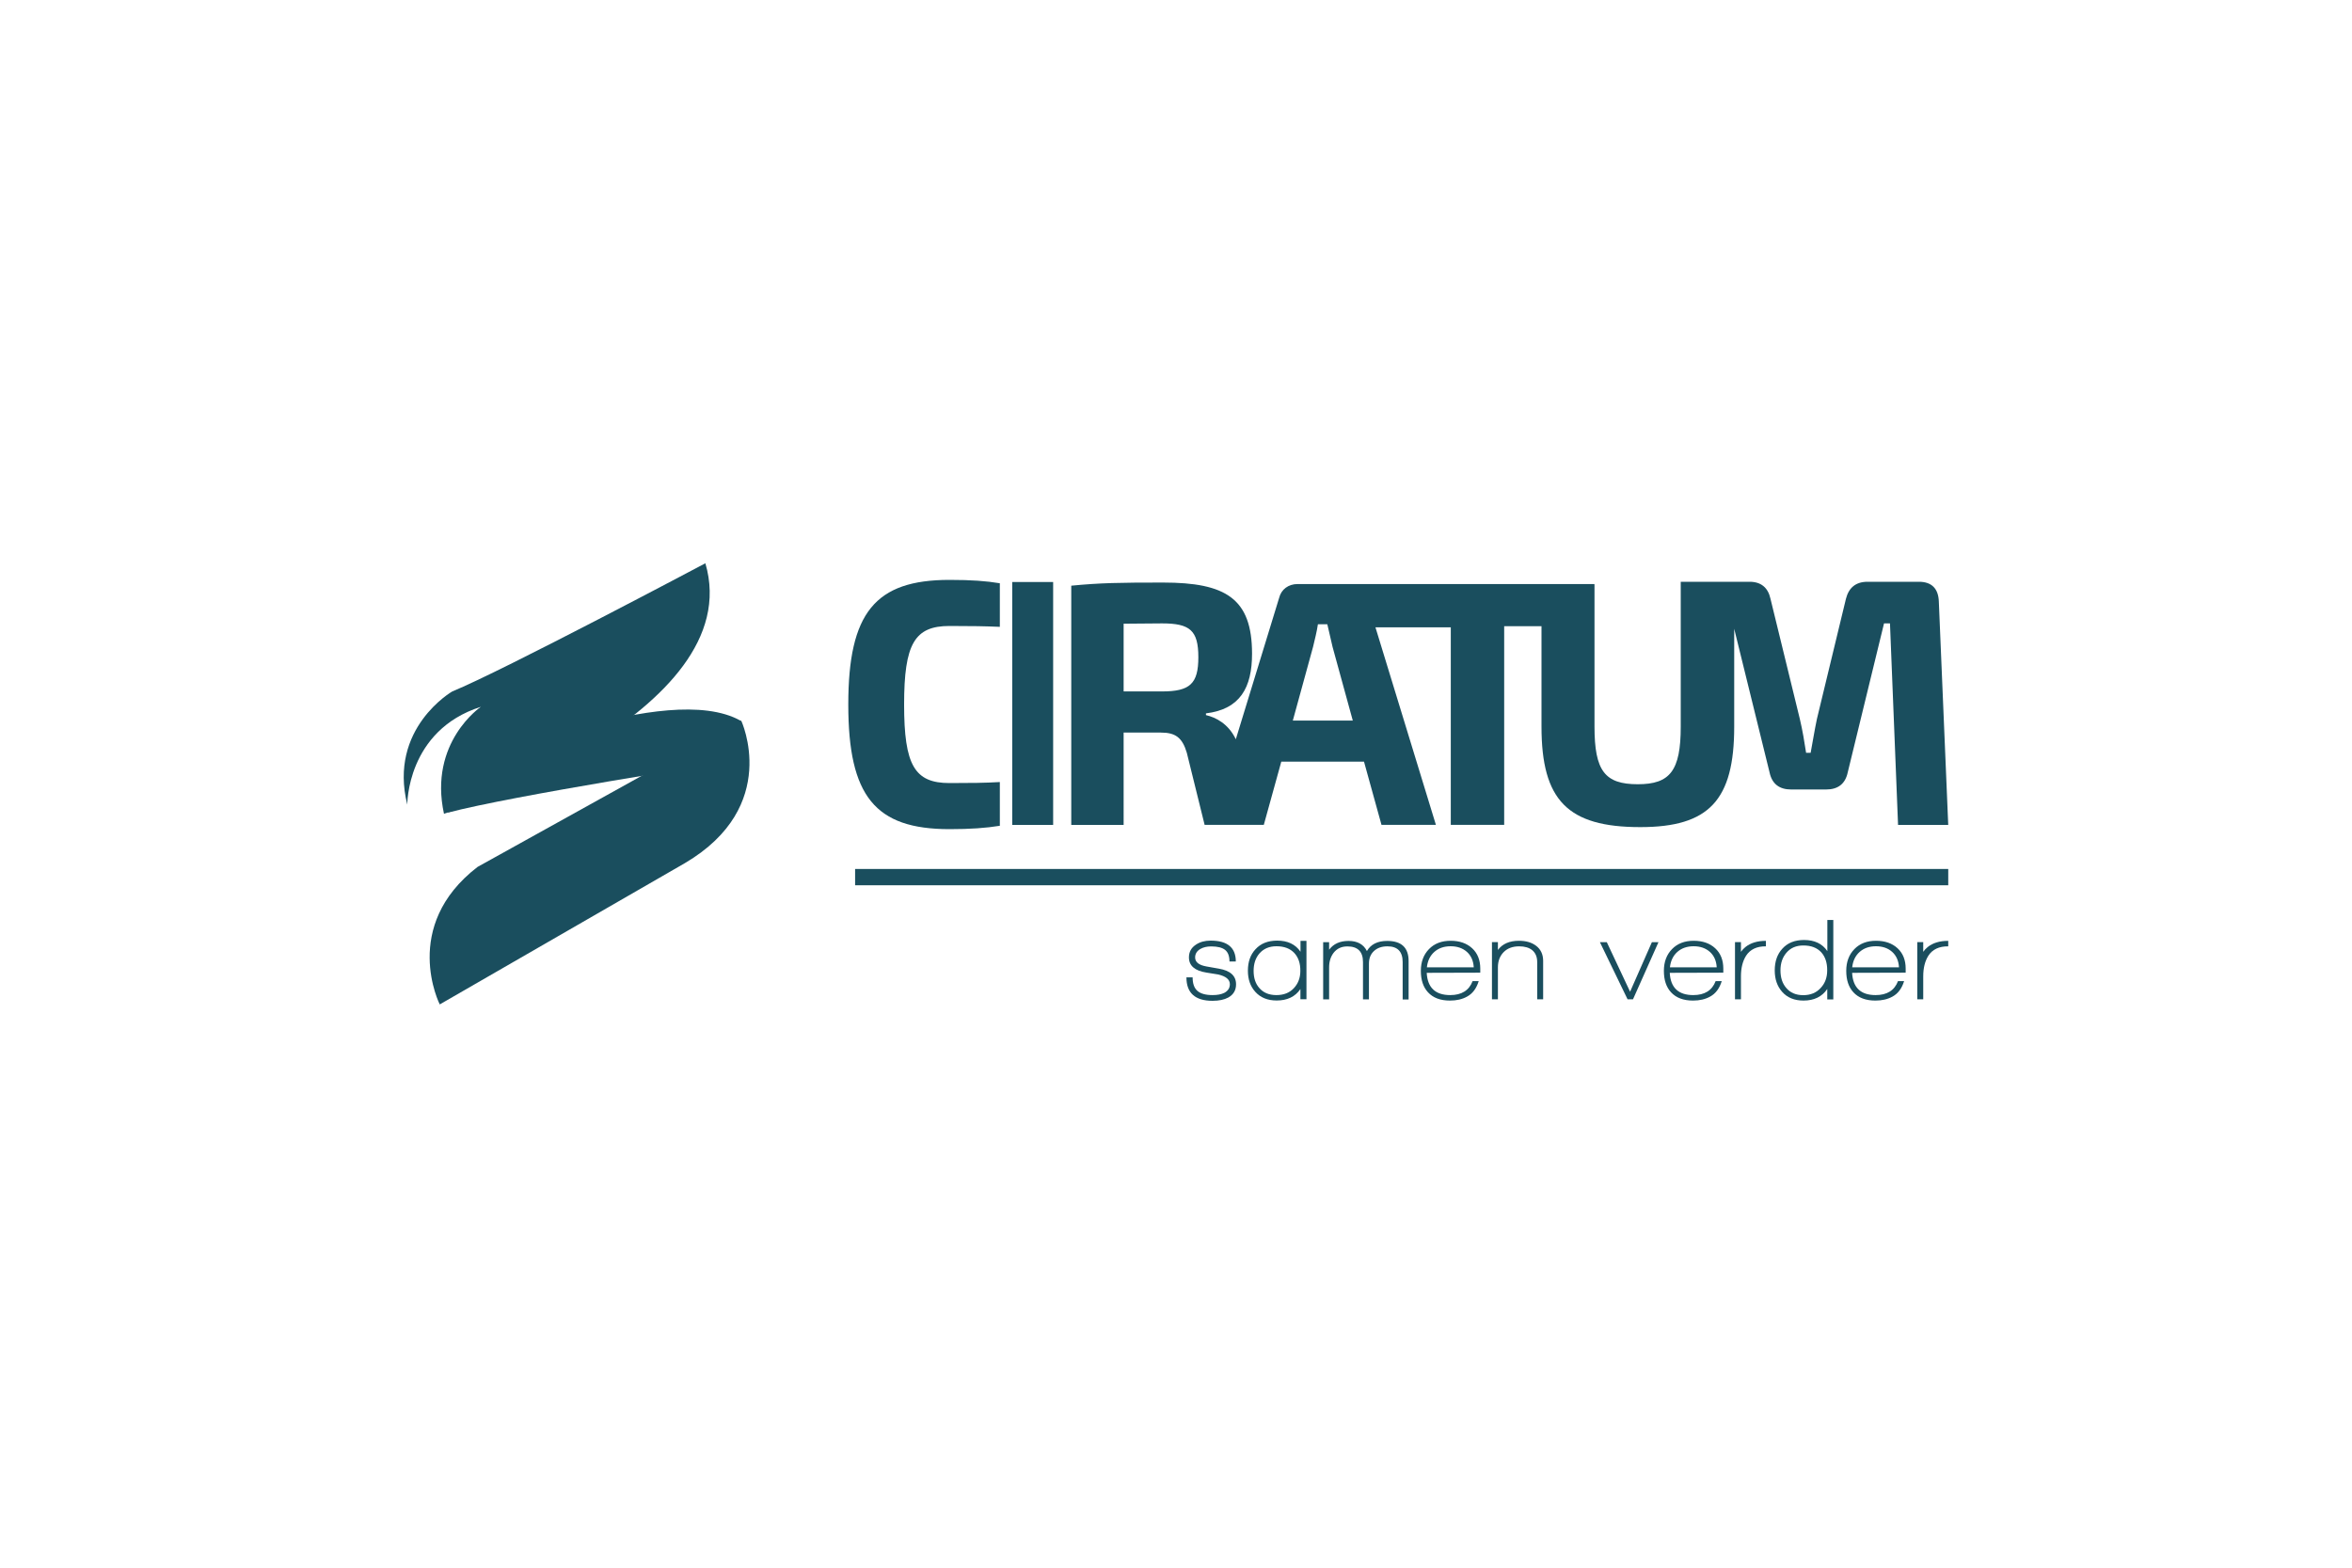 <?xml version="1.0" encoding="UTF-8"?>
<!-- Generator: Adobe Illustrator 27.8.1, SVG Export Plug-In . SVG Version: 6.00 Build 0)  -->
<svg xmlns="http://www.w3.org/2000/svg" xmlns:xlink="http://www.w3.org/1999/xlink" version="1.1" x="0px" y="0px" viewBox="0 0 300 200" style="enable-background:new 0 0 300 200;" xml:space="preserve">
<style type="text/css">
	.st0{display:none;}
	.st1{display:inline;fill:#ED1C24;}
	.st2{display:inline;opacity:0.5;}
	.st3{fill:#ED1C24;}
	.st4{fill:none;stroke:#ED1C24;stroke-miterlimit:10;}
	.st5{fill:#115668;}
	.st6{fill-rule:evenodd;clip-rule:evenodd;fill:#115668;}
	.st7{fill:#1A4E5E;}
	.st8{fill-rule:evenodd;clip-rule:evenodd;fill:#1A4E5E;}
	.st9{clip-path:url(#SVGID_00000011719747586479085100000008964748094298932893_);fill:#1A4E5E;}
	.st10{clip-path:url(#SVGID_00000105422368795889623790000011358023844630343043_);fill:#1A4E5E;}
	.st11{clip-path:url(#SVGID_00000093867562708326707050000000037601182388083128_);fill:#1A4E5E;}
	.st12{clip-path:url(#SVGID_00000055669693926369554100000015618908790342700945_);fill:#1A4E5E;}
	.st13{clip-path:url(#SVGID_00000085950534686087894660000012710476728304705695_);fill:#1A4E5E;}
	.st14{clip-path:url(#SVGID_00000157991859348057026760000011176120936109575345_);fill:#1A4E5E;}
	.st15{clip-path:url(#SVGID_00000154390467900321273010000016761659576877260681_);fill:#1A4E5E;}
	.st16{clip-path:url(#SVGID_00000072967798921838219870000009769336917362525111_);fill:#1A4E5E;}
	.st17{fill-rule:evenodd;clip-rule:evenodd;fill:#4E4D4D;}
	.st18{fill-rule:evenodd;clip-rule:evenodd;fill:#FFFFFF;}
	.st19{enable-background:new    ;}
	.st20{fill:#FFFFFF;}
	.st21{fill:#FDFCFC;}
	
		.st22{clip-path:url(#SVGID_00000071559232175311368640000000771303414787466670_);fill-rule:evenodd;clip-rule:evenodd;fill:#1A4E5E;}
	.st23{clip-path:url(#SVGID_00000006683180455469286200000010073779312257770415_);fill:#1A4E5E;}
	
		.st24{clip-path:url(#SVGID_00000067225478499253550150000008616887204047612586_);fill-rule:evenodd;clip-rule:evenodd;fill:#1A4E5E;}
	
		.st25{clip-path:url(#SVGID_00000023959700549505230320000016574445525481108133_);fill-rule:evenodd;clip-rule:evenodd;fill:#1A4E5E;}
	.st26{fill:#1A4E5E;stroke:#1A4E5E;stroke-width:0.1;stroke-miterlimit:10;}
</style>
<g id="Guides" class="st0">
</g>
<g id="Guides2" class="st0">
</g>
<g id="logos">
	<g>
		<g>
			<path class="st7" d="M60.63,97.65c0,0,24.47-10.94,33.8-5.72c0.72,0.4-2.46,5.42-2.46,5.42s-26.62,4.14-34.86,6.33L60.63,97.65z"></path>
			<path class="st7" d="M56.09,128.14c0,0-5.04-9.95,4.82-17.54l33.63-18.67c0,0,5.12,10.94-7.19,18.19L56.09,128.14z"></path>
			<path class="st7" d="M89.97,71.86c0,0-25.9,13.75-32.28,16.35c0,0-8.18,4.7-5.74,14.44c0,0-0.09-9.46,9.39-12.48     c0,0-6.7,4.52-4.71,13.65C56.63,103.83,95.6,91,89.97,71.86z"></path>
		</g>
		<g>
			<g>
				<rect x="109.07" y="110.86" class="st7" width="139.43" height="2.08"></rect>
			</g>
			<g>
				<path class="st7" d="M154.66,127.68c-2.22,0-3.33-1-3.33-2.99h0.79c0,0.79,0.2,1.36,0.61,1.72c0.41,0.36,1.06,0.54,1.94,0.54      c0.6,0,1.09-0.09,1.48-0.28c0.48-0.25,0.72-0.62,0.72-1.11c0-0.6-0.5-1.01-1.49-1.24c-0.07-0.02-0.57-0.1-1.49-0.24      c-1.49-0.23-2.24-0.88-2.24-1.94c0-0.7,0.3-1.24,0.9-1.63c0.51-0.34,1.13-0.51,1.87-0.51c2.14,0,3.21,0.89,3.21,2.66h-0.81      c0-0.68-0.18-1.17-0.55-1.47c-0.37-0.3-0.96-0.45-1.78-0.45c-0.55,0-1.01,0.11-1.39,0.33c-0.44,0.26-0.66,0.62-0.66,1.08      c0,0.6,0.49,0.98,1.46,1.15c0.26,0.05,0.79,0.14,1.58,0.28c1.45,0.25,2.18,0.91,2.18,1.99c0,0.76-0.33,1.32-0.99,1.69      C156.15,127.54,155.48,127.68,154.66,127.68z"></path>
				<path class="st7" d="M165.87,127.5v-1.32c-0.67,0.98-1.68,1.46-3.03,1.46c-1.16,0-2.07-0.37-2.73-1.11      c-0.63-0.7-0.94-1.59-0.94-2.69c0-1.13,0.32-2.04,0.96-2.73c0.67-0.74,1.59-1.11,2.78-1.11c1.33,0,2.33,0.47,2.97,1.42v-1.39      h0.76v7.45H165.87z M165.1,121.59c-0.54-0.58-1.3-0.87-2.29-0.87c-0.92,0-1.64,0.31-2.18,0.93c-0.49,0.58-0.73,1.31-0.73,2.21      c0,0.91,0.24,1.64,0.73,2.19c0.52,0.6,1.24,0.9,2.18,0.9c0.93,0,1.67-0.29,2.22-0.88c0.55-0.59,0.83-1.32,0.83-2.21      C165.87,122.9,165.61,122.15,165.1,121.59z"></path>
				<path class="st7" d="M178.91,127.49v-4.76c0-1.33-0.65-2-1.94-2c-0.72,0-1.29,0.2-1.72,0.6c-0.43,0.4-0.64,0.93-0.64,1.6v4.57      h-0.76v-4.76c0-1.33-0.66-2-1.99-2c-0.75,0-1.33,0.27-1.76,0.82c-0.38,0.5-0.57,1.12-0.57,1.85v4.09h-0.76v-7.3h0.76v0.96      c0.56-0.75,1.38-1.12,2.48-1.12c1.12,0,1.91,0.43,2.34,1.29c0.5-0.86,1.36-1.29,2.59-1.29c1.82,0,2.73,0.86,2.73,2.57v4.9      H178.91z"></path>
				<path class="st7" d="M181.98,124.11c0.1,1.89,1.1,2.84,3,2.84c1.44,0,2.4-0.59,2.85-1.78h0.78c-0.29,0.94-0.78,1.59-1.48,1.97      c-0.61,0.34-1.33,0.51-2.18,0.51c-1.23,0-2.16-0.35-2.81-1.06c-0.61-0.66-0.91-1.57-0.91-2.73c0-1.15,0.35-2.07,1.04-2.78      c0.69-0.71,1.61-1.06,2.76-1.06c1.14,0,2.06,0.32,2.75,0.96c0.69,0.64,1.03,1.51,1.03,2.59v0.52L181.98,124.11z M185.03,120.72      c-0.85,0-1.54,0.24-2.08,0.72c-0.54,0.48-0.86,1.14-0.95,1.97h5.98c-0.05-0.84-0.34-1.49-0.87-1.97      C186.57,120.96,185.88,120.72,185.03,120.72z"></path>
				<path class="st7" d="M196.07,127.49v-4.76c0-0.65-0.21-1.15-0.63-1.51c-0.41-0.33-0.97-0.49-1.67-0.49      c-0.84,0-1.5,0.25-1.98,0.74c-0.48,0.49-0.73,1.14-0.73,1.93v4.09h-0.76v-7.3h0.76v1c0.58-0.78,1.47-1.17,2.69-1.17      c0.89,0,1.61,0.21,2.17,0.63c0.61,0.46,0.91,1.11,0.91,1.94v4.9H196.07z"></path>
				<path class="st7" d="M208.29,127.49h-0.69l-3.53-7.29h0.88l2.97,6.32l2.78-6.32h0.84L208.29,127.49z"></path>
				<path class="st7" d="M212.98,124.11c0.1,1.89,1.1,2.84,3,2.84c1.44,0,2.4-0.59,2.85-1.78h0.78c-0.29,0.94-0.78,1.59-1.48,1.97      c-0.61,0.34-1.33,0.51-2.18,0.51c-1.22,0-2.16-0.35-2.81-1.06c-0.61-0.66-0.91-1.57-0.91-2.73c0-1.15,0.35-2.07,1.04-2.78      c0.69-0.71,1.61-1.06,2.76-1.06c1.14,0,2.06,0.32,2.75,0.96c0.69,0.64,1.03,1.51,1.03,2.59v0.52L212.98,124.11z M216.03,120.72      c-0.85,0-1.54,0.24-2.08,0.72c-0.54,0.48-0.86,1.14-0.95,1.97h5.97c-0.05-0.84-0.34-1.49-0.87-1.97      C217.56,120.96,216.87,120.72,216.03,120.72z"></path>
				<path class="st7" d="M222.72,121.92c-0.44,0.69-0.66,1.57-0.66,2.64v2.93h-0.76v-7.3h0.76v1.24c0.15-0.22,0.34-0.42,0.57-0.61      c0.66-0.53,1.53-0.79,2.61-0.79v0.7C224.08,120.72,223.24,121.12,222.72,121.92z"></path>
				<path class="st7" d="M233.07,127.49v-1.32c-0.67,0.99-1.68,1.48-3.03,1.48c-1.16,0-2.07-0.37-2.73-1.12      c-0.63-0.71-0.94-1.62-0.94-2.73c0-1.14,0.32-2.06,0.96-2.76c0.67-0.75,1.59-1.12,2.78-1.12c1.33,0,2.33,0.47,2.97,1.42v-3.97      h0.76v10.13H233.07z M232.31,121.5c-0.54-0.59-1.3-0.88-2.29-0.88c-0.92,0-1.64,0.31-2.17,0.94c-0.5,0.59-0.75,1.33-0.75,2.24      c0,0.92,0.24,1.66,0.73,2.23c0.52,0.62,1.24,0.93,2.18,0.93c0.93,0,1.67-0.31,2.23-0.93c0.55-0.59,0.82-1.33,0.82-2.23      C233.07,122.82,232.81,122.06,232.31,121.5z"></path>
				<path class="st7" d="M236.24,124.11c0.1,1.89,1.1,2.84,3,2.84c1.44,0,2.4-0.59,2.85-1.78h0.78c-0.29,0.94-0.78,1.59-1.48,1.97      c-0.61,0.34-1.33,0.51-2.18,0.51c-1.22,0-2.16-0.35-2.81-1.06c-0.61-0.66-0.91-1.57-0.91-2.73c0-1.15,0.35-2.07,1.04-2.78      c0.69-0.71,1.61-1.06,2.76-1.06c1.14,0,2.06,0.32,2.75,0.96c0.69,0.64,1.03,1.51,1.03,2.59v0.52L236.24,124.11z M239.28,120.72      c-0.85,0-1.54,0.24-2.08,0.72c-0.54,0.48-0.86,1.14-0.95,1.97h5.97c-0.05-0.84-0.34-1.49-0.87-1.97      C240.82,120.96,240.13,120.72,239.28,120.72z"></path>
				<path class="st7" d="M245.97,121.92c-0.44,0.69-0.66,1.57-0.66,2.64v2.93h-0.76v-7.3h0.76v1.24c0.15-0.22,0.34-0.42,0.57-0.61      c0.66-0.53,1.53-0.79,2.62-0.79v0.7C247.33,120.72,246.49,121.12,245.97,121.92z"></path>
			</g>
			<g>
				<path class="st7" d="M127.53,105.24v-5.47c-1.8,0.11-3.76,0.13-6.42,0.13c-4.45,0-5.79-2.27-5.79-10.02      c0-7.75,1.34-10.02,5.79-10.02c2.81,0,4.57,0.03,6.42,0.11v-5.45v-0.11c-1.74-0.29-3.61-0.43-6.42-0.43      c-9.48,0-12.91,4.19-12.91,15.9c0,11.71,3.43,15.9,12.91,15.9c2.65,0,4.64-0.14,6.42-0.43V105.24z"></path>
				<rect x="129.11" y="74.25" class="st7" width="5.22" height="30.99"></rect>
				<path class="st7" d="M247.3,76.76c-0.05-1.65-0.89-2.54-2.54-2.54h-6.55c-1.51,0-2.4,0.76-2.76,2.18l-3.7,15.32      c-0.31,1.47-0.53,2.89-0.8,4.32h-0.58c-0.22-1.43-0.45-2.85-0.8-4.32l-3.74-15.32c-0.31-1.43-1.2-2.18-2.67-2.18h-8.78V92.7      c0,5.65-1.38,7.35-5.48,7.35c-4.19,0-5.52-1.69-5.52-7.35V74.69l-0.01-0.18h-31.45h-1.46h-4.95c-1.16,0-2.09,0.67-2.36,1.78      l-5.52,18.02c-0.95-1.98-2.55-2.79-3.81-3.08v-0.22c4.37-0.53,5.88-3.3,5.88-7.61c0-7.04-3.34-9.08-11.35-9.08      c-5.52,0-8.01,0.04-11.71,0.4v30.52h6.68V93.46h4.76c1.83,0,2.72,0.62,3.3,2.58l2.27,9.19h7.55l2.23-8.06h10.55l2.23,8.06h6.94      l-7.71-25.2h9.61v25.2h6.81V80.68v-0.64v-0.15h4.76V92.7c0,9.4,3.34,12.82,12.6,12.82c8.77,0,11.98-3.43,11.98-12.82V80.22      l4.51,18.32c0.31,1.47,1.25,2.18,2.76,2.18h4.45c1.51,0,2.45-0.71,2.76-2.18l4.63-19.01h0.76l1.03,25.71h6.4L247.3,76.76z       M148.22,88.21h-4.9v-8.64l4.9-0.04c3.56,0,4.63,0.89,4.63,4.32C152.85,87.23,151.78,88.21,148.22,88.21z M164.9,91.93l2.58-9.4      c0.22-0.94,0.49-1.96,0.62-2.89h1.2l0.67,2.89l2.58,9.4H164.9z"></path>
			</g>
		</g>
	</g>
</g>
</svg>
